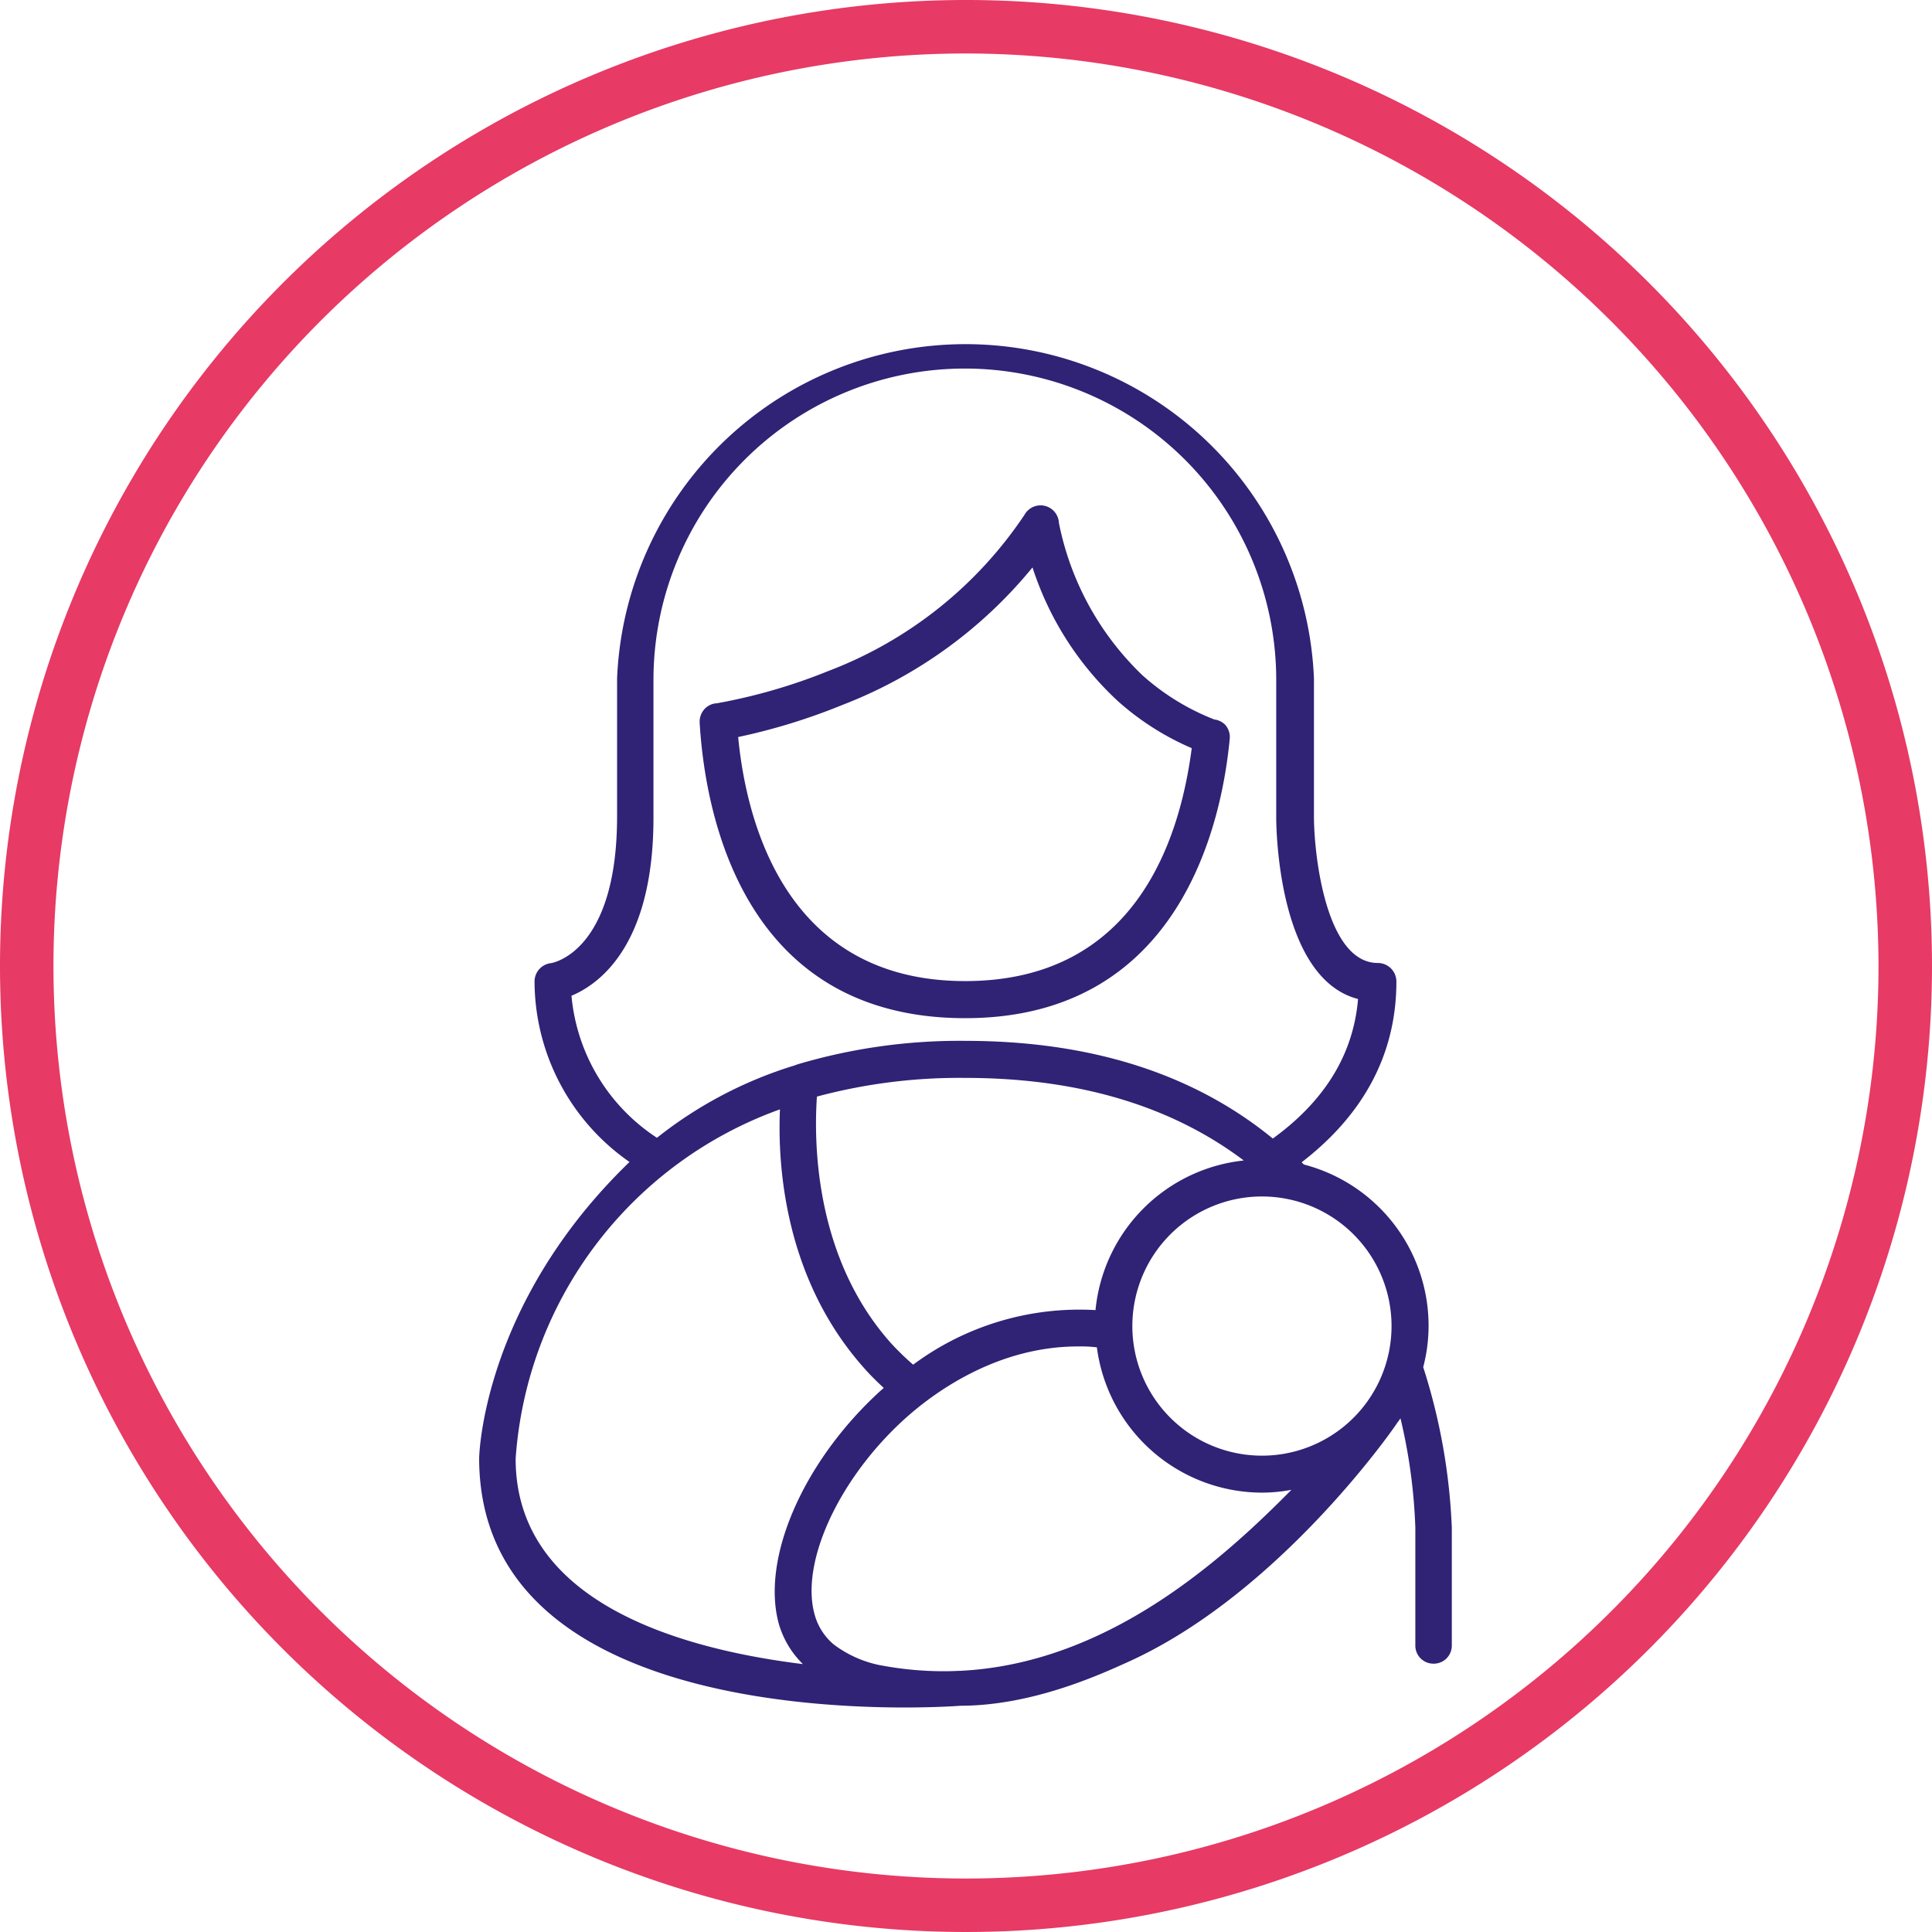 <?xml version="1.0" encoding="UTF-8"?>
<svg xmlns="http://www.w3.org/2000/svg" width="122.064" height="122.064" viewBox="0 0 122.064 122.064">
  <g id="icon-lactation" transform="translate(-1107.634 -1170.263)">
    <g id="Group_241" data-name="Group 241" transform="translate(-16.699)">
      <path id="Path_640" data-name="Path 640" d="M26.388,39.42C39.972,39.42,42.6,27.072,43.1,21.771a1.163,1.163,0,0,0-.281-.881,1.187,1.187,0,0,0-.6-.328h-.057a14.9,14.9,0,0,1-4.581-2.81A18.248,18.248,0,0,1,32.308,8.13a1.161,1.161,0,0,0-2.173-.515A26.006,26.006,0,0,1,17.76,17.479a35.558,35.558,0,0,1-7.083,2.051H10.62a1.156,1.156,0,0,0-.7.357,1.189,1.189,0,0,0-.309.871C9.946,26.388,12.27,39.42,26.388,39.42ZM18.64,19.625a28.934,28.934,0,0,0,12-8.684,19.8,19.8,0,0,0,5.377,8.432A17.1,17.1,0,0,0,40.7,22.361c-.768,5.911-3.635,14.716-14.315,14.716-11.336,0-13.828-10.07-14.342-15.419A38.582,38.582,0,0,0,18.64,19.625Z" transform="translate(1158.927 1195.171)" fill="#302275"></path>
      <path id="Path_641" data-name="Path 641" d="M59.647,64.621a10.311,10.311,0,0,0,.338-2.586,10.53,10.53,0,0,0-7.879-10.211l-.141-.141c3.653-2.811,5.986-6.557,5.986-11.42a1.171,1.171,0,0,0-1.17-1.171c-3.288,0-4.038-6.857-4.038-9.255V21.124h0a22.033,22.033,0,0,0-44.029,0v8.713c0,8.506-4.029,9.246-4.178,9.265A1.167,1.167,0,0,0,3.5,40.264a13.937,13.937,0,0,0,6,11.4C.141,60.705,0,70.371,0,70.371c0,18.077,30.391,15.65,30.391,15.65l-.039-2.209S2.305,85.332,2.305,70.408a25.314,25.314,0,0,1,16.7-22.069c-.149,3.372.216,10.6,5.284,16.31.4.46.834.881,1.274,1.293l-.206.178c-4.873,4.439-7.571,10.6-6.418,14.745a5.839,5.839,0,0,0,3.724,3.881,19.06,19.06,0,0,0,7.724,1.274c4.558,0,8.822-1.962,10.583-2.755,9.416-4.243,16.585-14.451,16.987-15.048l.009-.019.244-.336a34.766,34.766,0,0,1,.938,6.895v7.463a1.141,1.141,0,0,0,1.15,1.141h.023a1.139,1.139,0,0,0,1.131-1.14V74.757a38.074,38.074,0,0,0-1.808-10.137M19.927,45.565a26.4,26.4,0,0,0-8.694,4.571,12.015,12.015,0,0,1-5.4-8.974c1.789-.75,5.18-3.223,5.18-11.241V21.208h0a19.673,19.673,0,0,1,39.346,0v8.713c0,.441.055,10.126,5.17,11.447-.317,3.748-2.351,6.614-5.386,8.816-4.449-3.645-10.689-6.173-19.44-6.173A35.926,35.926,0,0,0,20.1,45.5Zm1.414,1.967h0a34.751,34.751,0,0,1,9.368-1.18c7.832,0,13.5,2.127,17.6,5.218a10.529,10.529,0,0,0-9.368,9.452A17.615,17.615,0,0,0,27.42,64.47a16.906,16.906,0,0,1-1.4-1.358h0C21,57.491,21.181,49.876,21.34,47.533m3.871,35.9h0A7.21,7.21,0,0,1,22.4,82.145a3.76,3.76,0,0,1-1.2-1.87c-.937-3.307,1.547-8.648,5.725-12.413,1.751-1.574,5.732-4.544,10.914-4.544a8.441,8.441,0,0,1,1.189.057,10.539,10.539,0,0,0,10.418,9.18,10.145,10.145,0,0,0,1.873-.178C45.876,77.895,36.866,85.71,25.211,83.434M55.245,67.823a8.188,8.188,0,1,1,2.4-5.789,8.193,8.193,0,0,1-2.4,5.789" transform="translate(1154.606 1192.013)" fill="#302275"></path>
    </g>
    <rect id="Rectangle_80" data-name="Rectangle 80" width="122.064" height="122.064" transform="translate(1107.634 1170.263)" fill="none"></rect>
    <path id="Path_76" data-name="Path 76" d="M61.031,0A61.032,61.032,0,1,1,0,61.031,61.033,61.033,0,0,1,61.031,0m0,3.379a57.653,57.653,0,1,0,57.653,57.653A57.718,57.718,0,0,0,61.031,3.379" transform="translate(1107.634 1170.263)" fill="#e73a64"></path>
  </g>
</svg>
